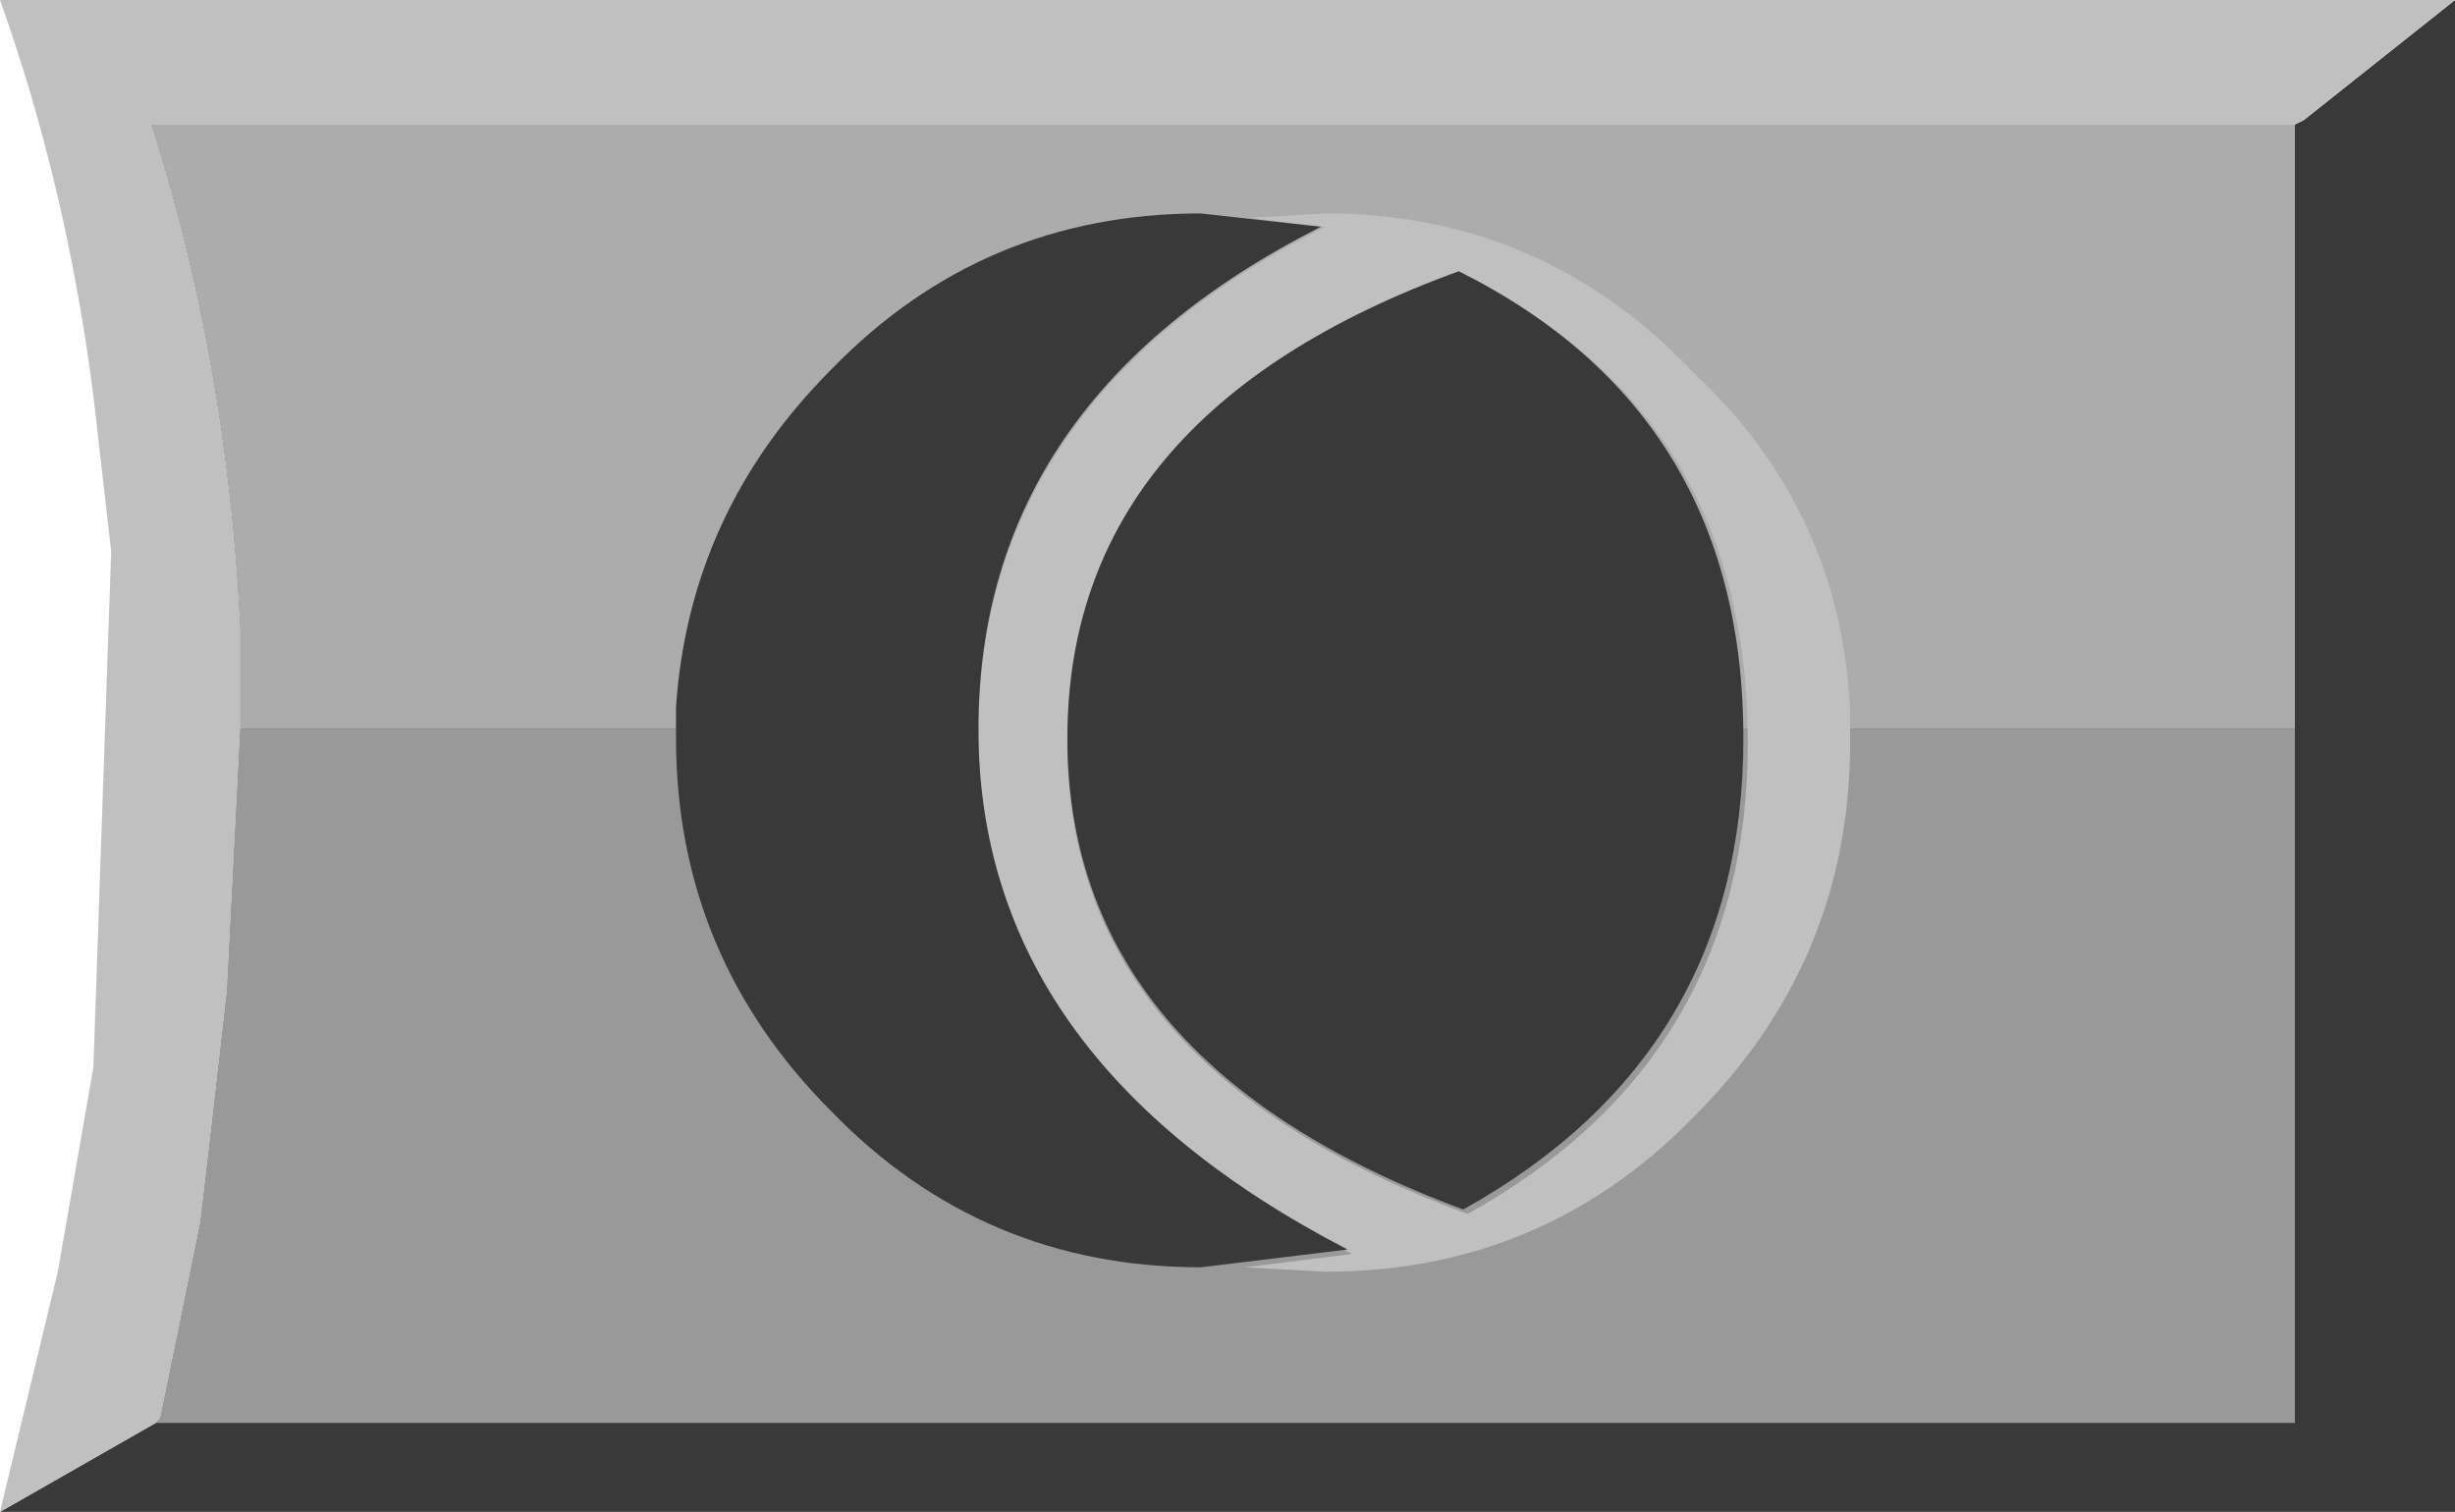 <?xml version="1.0" encoding="UTF-8" standalone="no"?>
<svg xmlns:xlink="http://www.w3.org/1999/xlink" height="17.0px" width="27.6px" xmlns="http://www.w3.org/2000/svg">
  <g transform="matrix(1.0, 0.0, 0.0, 1.0, 0.0, 0.0)">
    <path d="M25.9 1.35 L27.6 0.0 27.6 17.0 0.0 17.0 1.75 16.0 1.8 15.95 2.25 13.75 2.35 12.9 2.55 11.15 2.7 8.2 2.7 7.05 Q2.55 4.05 1.7 1.4 L25.8 1.4 25.9 1.35" fill="#393939" fill-rule="evenodd" stroke="none"/>
    <path d="M25.8 8.2 L2.7 8.2 2.7 7.05 Q2.55 4.05 1.7 1.4 L25.8 1.4 25.8 8.2" fill="#acacac" fill-rule="evenodd" stroke="none"/>
    <path d="M25.8 16.0 L1.75 16.0 1.8 15.95 2.25 13.75 2.35 12.9 2.55 11.15 2.7 8.2 25.8 8.2 25.8 16.0" fill="#999999" fill-rule="evenodd" stroke="none"/>
    <path d="M27.6 0.0 L25.9 1.35 25.8 1.4 1.7 1.4 Q2.55 4.05 2.7 7.05 L2.7 8.2 2.55 11.15 2.35 12.9 2.25 13.75 1.8 15.95 1.75 16.0 0.0 17.0 0.65 14.3 1.05 12.0 1.25 6.2 1.05 4.45 Q0.75 2.1 0.0 0.0 L1.3 0.0 1.75 0.0 19.6 0.0 27.6 0.0" fill="#c0c0c0" fill-rule="evenodd" stroke="none"/>
    <path d="M20.8 8.35 Q20.8 10.8 19.05 12.55 17.35 14.3 14.9 14.3 L14.0 14.25 15.2 14.1 Q11.0 11.95 11.0 8.25 11.0 4.5 14.9 2.55 L14.05 2.45 14.9 2.4 Q17.35 2.4 19.05 4.2 20.7 5.75 20.8 8.0 L20.8 8.35 M12.0 8.35 Q12.0 12.0 16.5 13.65 19.65 11.9 19.65 8.35 19.65 4.65 16.45 3.1 12.0 4.65 12.0 8.35" fill="#c0c0c0" fill-rule="evenodd" stroke="none"/>
    <path d="M12.0 8.3 Q12.0 4.65 16.4 3.05 19.6 4.65 19.6 8.3 19.6 11.85 16.45 13.6 12.0 11.95 12.0 8.3 M14.85 2.55 Q11.0 4.5 11.0 8.2 11.0 11.9 15.15 14.05 L13.5 14.25 Q11.05 14.25 9.35 12.5 7.6 10.75 7.6 8.3 L7.6 7.95 Q7.75 5.75 9.35 4.15 11.05 2.4 13.5 2.4 L14.85 2.55" fill="#393939" fill-rule="evenodd" stroke="none"/>
  </g>
</svg>
